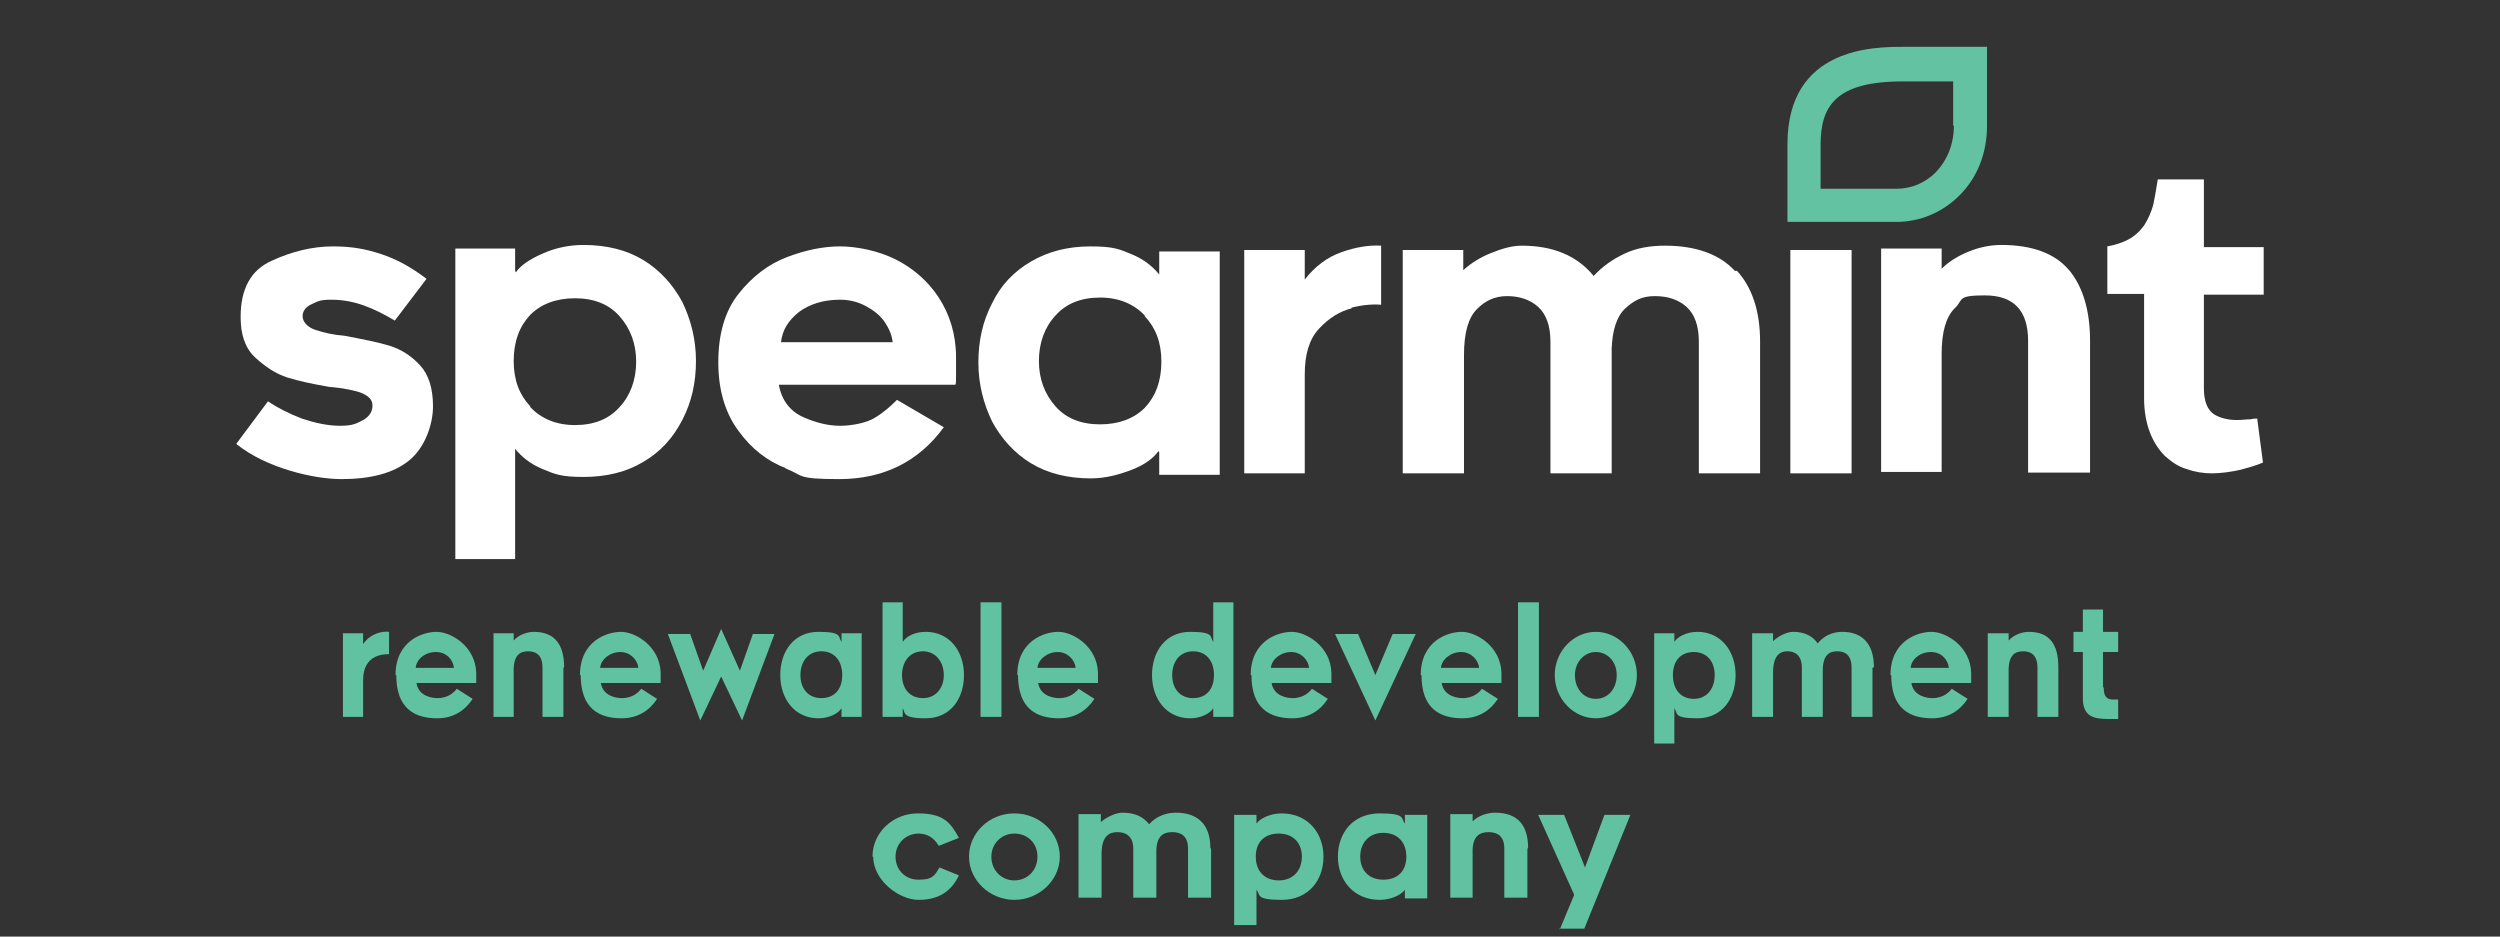 <?xml version="1.0" encoding="UTF-8"?>
<svg id="Layer_1" xmlns="http://www.w3.org/2000/svg" version="1.1" xmlns:xlink="http://www.w3.org/1999/xlink" viewBox="0 0 347 130">
  <rect x="0" y="0" width="347" height="130" fill="#333333" stroke="none"/>
  <!-- Generator: Adobe Illustrator 29.8.1, SVG Export Plug-In . SVG Version: 2.1.1 Build 2)  -->
  <defs>
    <style>
      .st0 {
        fill: #fff;
      }

      .st1 {
        fill: none;
      }

      .st2 {
        fill: #61c2a2;
      }

      .st3 {
        fill: #62c2a1;
      }

      .st4 {
        clip-path: url(#clippath);
      }
    </style>
    <clipPath id="clippath">
      <rect class="st1" x="5" y="-15.3" width="337" height="97.4"/>
    </clipPath>
  </defs>
  <g class="st4">
    <g>
      <path class="st3" d="M264.2,6.5c-4,0-16.1,0-16.1,13.5v10.8s15.1,0,15.1,0h0c3.3,0,6.4-1.3,8.8-3.7,2.5-2.5,3.8-5.9,3.8-9.7V6.5s-11.6,0-11.6,0h0ZM271.2,17.4c0,2.6-.9,4.8-2.5,6.5-1.5,1.5-3.4,2.3-5.5,2.3h-10.5v-6.1c0-5.3,2-8.8,11.4-8.8h7v6.2h0Z"/>
      <path class="st0" d="M32.8,61.6l4.4-5.9c1.3.9,2.9,1.7,4.7,2.4,1.8.6,3.6,1,5.3,1s2.3-.3,3.2-.8,1.3-1.2,1.3-2-.5-1.3-1.4-1.7-1.9-.5-2.8-.7c-.9-.1-1.5-.2-1.8-.2-2.3-.4-4.2-.8-5.8-1.3-1.6-.5-3.1-1.5-4.5-2.8s-2-3.2-2-5.6c0-3.9,1.4-6.5,4.3-7.8,2.8-1.3,5.7-2,8.5-2s4.7.4,6.8,1.1,4.1,1.8,6.2,3.4l-4.4,5.8c-1.5-.9-2.9-1.6-4.3-2.1s-2.9-.8-4.5-.8-1.8.2-2.7.6c-.9.4-1.3,1-1.3,1.7s.6,1.5,1.8,1.9c1.2.4,2.6.7,4,.8,2.6.5,4.7.9,6.3,1.4,1.6.5,3,1.4,4.2,2.7,1.2,1.3,1.8,3.2,1.8,5.7s-1.1,5.7-3.3,7.5-5.4,2.6-9.4,2.6-10.5-1.6-14.5-4.8"/>
      <path class="st0" d="M71.6,37.8c.7-1,1.9-1.8,3.7-2.6,1.8-.8,3.7-1.2,5.7-1.2,3.2,0,6,.7,8.3,2.1s4.1,3.4,5.4,5.8c1.2,2.5,1.9,5.2,1.9,8.2s-.6,5.7-1.9,8.2-3,4.4-5.4,5.8c-2.3,1.4-5.1,2.1-8.3,2.1s-4-.4-5.7-1.1-2.9-1.7-3.8-2.8v15.3h-8.3v-43.1h8.3v3.1h0ZM73.6,56.5c1.5,1.6,3.6,2.5,6.2,2.5s4.7-.8,6.2-2.5c1.5-1.6,2.3-3.8,2.3-6.3s-.8-4.6-2.3-6.3-3.6-2.5-6.2-2.5-4.7.8-6.2,2.3c-1.5,1.6-2.3,3.7-2.3,6.4s.8,4.7,2.3,6.3"/>
      <path class="st0" d="M109.1,65c-2.6-1-4.8-2.7-6.6-5.2-1.8-2.4-2.8-5.6-2.8-9.5s.9-7.1,2.8-9.5,4.1-4.1,6.7-5.1c2.6-1,5.1-1.5,7.4-1.5s5.3.6,7.7,1.8c2.4,1.2,4.5,3,6,5.3s2.4,5.1,2.4,8.3c0,1,0,1.8,0,2.5,0,.7,0,1.2-.1,1.3h-24.5c.4,2.2,1.6,3.7,3.4,4.5,1.8.8,3.5,1.2,5.1,1.2s3.7-.4,4.8-1.1c1.2-.7,2.2-1.6,3.1-2.5l6.5,3.8c-3.5,4.8-8.4,7.2-14.5,7.2s-4.9-.5-7.5-1.5M110.9,43.3c-1.5,1.2-2.3,2.5-2.5,4.2h15.5c-.1-1-.5-1.9-1.1-2.8s-1.5-1.6-2.6-2.2c-1.1-.6-2.3-.9-3.6-.9-2.3,0-4.2.6-5.7,1.7"/>
      <path class="st0" d="M160.8,62.6c-.7,1-1.9,1.9-3.7,2.6s-3.7,1.2-5.7,1.2c-3.2,0-6-.7-8.3-2.1s-4.1-3.4-5.4-5.8c-1.2-2.5-1.9-5.2-1.9-8.2s.6-5.7,1.9-8.2c1.2-2.5,3-4.4,5.4-5.8s5.1-2.1,8.3-2.1,4,.4,5.7,1.1,2.9,1.7,3.8,2.8v-3.2h8.4v31h-8.4v-3.1h0ZM158.9,43.8c-1.5-1.6-3.6-2.5-6.2-2.5s-4.7.8-6.2,2.5c-1.5,1.6-2.3,3.8-2.3,6.3s.8,4.6,2.3,6.3,3.6,2.5,6.2,2.5,4.7-.8,6.2-2.3c1.5-1.6,2.3-3.7,2.3-6.4s-.8-4.7-2.3-6.3"/>
      <path class="st0" d="M187.6,42.8c-1.6.4-3.1,1.3-4.5,2.8-1.4,1.5-2,3.6-2,6.4v13.7h-8.4v-31h8.4v4.1c1.4-1.8,3.1-3.1,5.1-3.8,2-.7,3.8-1,5.5-.9v8.2c-1.1-.1-2.5,0-4.1.4"/>
      <path class="st0" d="M241.1,37.6c2.1,2.3,3.2,5.6,3.2,9.8v18.3h-8.5v-18.3c0-2.2-.6-3.8-1.7-4.8-1.1-1-2.6-1.5-4.4-1.5s-2.9.6-4.1,1.7c-1.2,1.1-1.8,3-1.9,5.6v17.3h-8.5v-18.3c0-2.2-.6-3.8-1.7-4.8-1.1-1-2.6-1.5-4.3-1.5s-3,.6-4.2,1.8-1.8,3.3-1.8,6.4v16.4h-8.5v-31h8.4v2.8c1.1-1,2.4-1.8,3.9-2.4,1.5-.6,2.9-1,4.2-1,4.4,0,7.7,1.4,10,4.2,1.2-1.3,2.6-2.3,4.3-3.1s3.6-1.1,5.6-1.1c4.3,0,7.6,1.2,9.7,3.5"/>
      <rect class="st0" x="248.5" y="34.7" width="8.5" height="31"/>
      <path class="st0" d="M287.2,37.5c1.9,2.3,2.9,5.6,2.9,9.8v18.3h-8.6v-18.3c0-4.2-2-6.3-6-6.3s-2.9.6-4.2,1.8c-1.2,1.2-1.8,3.3-1.8,6.3v16.4h-8.4v-31h8.4v2.8c1-1,2.3-1.8,3.8-2.4,1.5-.6,3-.9,4.5-.9,4.3,0,7.4,1.2,9.3,3.4"/>
      <path class="st0" d="M314.2,40.9v-6.6h-8.3v-9.4h-6.4c-.2,1.3-.4,2.4-.6,3.4-.3,1.2-.8,2.2-1.3,3-.6.8-1.3,1.5-2.3,2-.8.4-1.7.7-2.8.9v6.6h5.1v4.5h0v6.1h0v3.9h0c0,1.8.3,3.4.8,4.7.5,1.3,1.2,2.4,2.1,3.3.9.8,1.9,1.5,3,1.8,1.1.4,2.3.6,3.5.6s2.7-.2,4-.5c1.1-.3,2.2-.6,3.1-1l-.8-6.1c-.3,0-.6,0-.9.1-.7,0-1.3.1-1.9.1-1.3,0-2.4-.3-3.2-.8-.9-.6-1.4-1.8-1.4-3.6v-8.6h0v-4.4h8.3Z"/>
    </g>
  </g>
  <g>
    <path class="st2" d="M50.4,94.4v5.1h-2.8v-11.6h2.8v1.5c1.1-1.6,2.8-1.8,3.6-1.7v3.1c-.7,0-3.6,0-3.6,3.6Z"/>
    <path class="st2" d="M54.9,93.7c0-4.7,3.7-6,5.7-6s5.4,2,5.5,5.7c0,.9,0,1.4,0,1.4h-8.3c.3,1.9,2.3,2.1,2.9,2.1,1.6,0,2.4-.9,2.7-1.3l2.2,1.4c-.4.6-1.8,2.7-4.9,2.7s-5.7-1.3-5.7-6h0ZM57.8,92.7h5.2c-.1-1.1-1-2.2-2.5-2.2s-2.7,1-2.8,2.2Z"/>
    <path class="st2" d="M78.2,92.7v6.8h-2.9v-6.8c0-1.8-.9-2.3-2-2.3s-2.1.5-2,3v6.1h-2.8v-11.6h2.8v1c.7-.8,1.9-1.2,2.8-1.2,3,0,4.2,1.9,4.2,4.9h0Z"/>
    <path class="st2" d="M80.5,93.7c0-4.7,3.7-6,5.7-6s5.4,2,5.5,5.7c0,.9,0,1.4,0,1.4h-8.3c.3,1.9,2.3,2.1,2.9,2.1,1.6,0,2.4-.9,2.7-1.3l2.2,1.4c-.4.6-1.8,2.7-4.9,2.7s-5.7-1.3-5.7-6h0ZM83.4,92.7h5.2c-.1-1.1-1.1-2.2-2.5-2.2s-2.7,1-2.8,2.2Z"/>
    <path class="st2" d="M92.8,88h3l1.8,5.1,2.5-5.8,2.6,5.8,1.8-5.1h3l-4.5,12-2.9-6.1-2.9,6.1s-4.5-12-4.5-12Z"/>
    <path class="st2" d="M116.8,98.3c-.4.7-1.7,1.4-3.2,1.4-3.3,0-5.3-2.7-5.3-6s1.9-6,5.3-6,2.7.7,3.2,1.4v-1.2h2.8v11.6h-2.8v-1.2ZM114,90.4c-1.8,0-2.9,1.4-2.9,3.3s1.1,3.2,2.9,3.2,2.9-1.2,2.9-3.2-1.1-3.3-2.9-3.3Z"/>
    <path class="st2" d="M122.5,99.5v-15.9h2.8v5.5c.5-.8,1.7-1.4,3.2-1.4,3.3,0,5.3,2.7,5.3,6s-1.9,6-5.3,6-2.8-.8-3.2-1.4v1.2s-2.8,0-2.8,0ZM128.1,96.9c1.8,0,2.9-1.4,2.9-3.2s-1.1-3.3-2.9-3.3-2.9,1.4-2.9,3.3,1.1,3.2,2.9,3.2Z"/>
    <path class="st2" d="M136.1,83.6h2.9v15.9h-2.9v-15.9Z"/>
    <path class="st2" d="M141.2,93.7c0-4.7,3.7-6,5.7-6s5.4,2,5.5,5.7c0,.9,0,1.4,0,1.4h-8.3c.3,1.9,2.3,2.1,2.9,2.1,1.6,0,2.4-.9,2.7-1.3l2.2,1.4c-.4.6-1.8,2.7-4.9,2.7s-5.7-1.3-5.7-6h0ZM144.1,92.7h5.2c-.1-1.1-1.1-2.2-2.5-2.2s-2.7,1-2.8,2.2Z"/>
    <path class="st2" d="M168.4,98.3c-.4.7-1.7,1.4-3.2,1.4-3.3,0-5.3-2.7-5.3-6s1.9-6,5.3-6,2.7.7,3.2,1.4v-5.5h2.8v15.9h-2.8v-1.2ZM165.6,90.4c-1.8,0-2.9,1.4-2.9,3.3s1.1,3.2,2.9,3.2,2.9-1.2,2.9-3.2-1.1-3.3-2.9-3.3Z"/>
    <path class="st2" d="M173.6,93.7c0-4.7,3.7-6,5.7-6s5.4,2,5.5,5.7c0,.9,0,1.4,0,1.4h-8.3c.3,1.9,2.3,2.1,2.9,2.1,1.6,0,2.4-.9,2.7-1.3l2.2,1.4c-.4.6-1.8,2.7-4.9,2.7s-5.7-1.3-5.7-6h0ZM176.5,92.7h5.2c-.1-1.1-1.1-2.2-2.5-2.2s-2.7,1-2.8,2.2Z"/>
    <path class="st2" d="M185.3,88h3.2l2.4,5.7,2.4-5.7h3.2l-5.6,12-5.6-12Z"/>
    <path class="st2" d="M197.2,93.7c0-4.7,3.7-6,5.7-6s5.4,2,5.5,5.7c0,.9,0,1.4,0,1.4h-8.3c.3,1.9,2.3,2.1,2.9,2.1,1.6,0,2.4-.9,2.7-1.3l2.2,1.4c-.4.6-1.8,2.7-4.9,2.7s-5.7-1.3-5.7-6h0ZM200.1,92.7h5.2c-.1-1.1-1.1-2.2-2.5-2.2s-2.7,1-2.8,2.2Z"/>
    <path class="st2" d="M210.7,83.6h2.9v15.9h-2.9v-15.9Z"/>
    <path class="st2" d="M215.8,93.7c0-3.3,2.6-6,5.7-6s5.7,2.7,5.7,6-2.6,6-5.7,6-5.7-2.7-5.7-6ZM218.6,93.7c0,1.9,1.2,3.3,2.9,3.3s2.9-1.4,2.9-3.3-1.3-3.2-2.9-3.2-2.9,1.4-2.9,3.2Z"/>
    <path class="st2" d="M232.4,89.1c.4-.7,1.7-1.4,3.2-1.4,3.3,0,5.3,2.7,5.3,6s-1.9,6-5.3,6-2.7-.7-3.2-1.4v4.9h-2.8v-15.3h2.8v1.2h0ZM235.1,97c1.8,0,2.9-1.4,2.9-3.3s-1.1-3.2-2.9-3.2-2.9,1.2-2.9,3.2,1.1,3.3,2.9,3.3Z"/>
    <path class="st2" d="M259.9,92.7v6.8h-2.9v-6.8c0-1.8-.9-2.3-2-2.3s-2,.5-2,2.7v6.4h-2.9v-6.8c0-1.8-1-2.3-2-2.3s-2,.5-2,3v6.1h-2.9v-11.6h2.9v1.1c.7-.7,1.9-1.3,2.8-1.3,1.6,0,2.7.6,3.4,1.6.8-1,2-1.6,3.4-1.6,3,0,4.4,1.9,4.4,4.9h0Z"/>
    <path class="st2" d="M262.4,93.7c0-4.7,3.7-6,5.7-6s5.4,2,5.5,5.7c0,.9,0,1.4,0,1.4h-8.3c.3,1.9,2.3,2.1,2.9,2.1,1.6,0,2.4-.9,2.7-1.3l2.2,1.4c-.4.6-1.8,2.7-4.9,2.7s-5.7-1.3-5.7-6h0ZM265.3,92.7h5.2c-.1-1.1-1-2.2-2.5-2.2s-2.7,1-2.8,2.2Z"/>
    <path class="st2" d="M285.7,92.7v6.8h-2.9v-6.8c0-1.8-.9-2.3-2-2.3s-2.1.5-2,3v6.1h-2.9v-11.6h2.9v1c.7-.8,1.9-1.2,2.8-1.2,3,0,4.1,1.9,4.1,4.9h0Z"/>
    <path class="st2" d="M292,95.4c0,.6,0,1.7,1.3,1.7s.5,0,.7,0v2.7c-.3,0-.9,0-1.3,0-2.2,0-3.6-.4-3.6-2.9v-6.4h-1.3v-2.8h1.3v-3.1h2.8v3.1h2.1v2.8h-2.1v4.9h0Z"/>
  </g>
  <g>
    <path class="st2" d="M121.1,118.9c0-3.3,2.8-6,6.3-6s4.5,1.2,5.7,3.4l-2.8,1.1c-.7-1.2-1.7-1.7-2.8-1.7-1.8,0-3.2,1.4-3.2,3.2s1.3,3.2,3.2,3.2,2.2-.5,2.9-1.7l2.7,1.1c-1.1,2.3-2.9,3.4-5.6,3.4s-6.3-2.7-6.3-6c0,0,0,0,0,0Z"/>
    <path class="st2" d="M134.5,118.9c0-3.3,2.8-6,6.3-6s6.3,2.7,6.3,6-2.9,6-6.3,6-6.3-2.7-6.3-6ZM137.6,118.9c0,1.9,1.4,3.3,3.2,3.3s3.2-1.4,3.2-3.3-1.4-3.2-3.2-3.2-3.2,1.4-3.2,3.2Z"/>
    <path class="st2" d="M168.1,117.8v6.8h-3.2v-6.8c0-1.8-1-2.3-2.2-2.3s-2.2.5-2.2,2.7v6.4h-3.2v-6.8c0-1.8-1.1-2.3-2.2-2.3s-2.2.5-2.2,3v6.1h-3.2v-11.6h3.1v1.1c.8-.7,2.1-1.3,3-1.3,1.8,0,2.9.6,3.7,1.6.9-1,2.2-1.6,3.7-1.6,3.3,0,4.8,1.9,4.8,4.9h0Z"/>
    <path class="st2" d="M174.4,114.3c.5-.7,1.9-1.4,3.5-1.4,3.6,0,5.8,2.7,5.8,6s-2.1,6-5.8,6-2.9-.7-3.5-1.4v4.9h-3.1v-15.3h3.1v1.2ZM177.5,122.2c2,0,3.2-1.4,3.2-3.3s-1.2-3.2-3.2-3.2-3.2,1.2-3.2,3.2,1.2,3.3,3.2,3.3Z"/>
    <path class="st2" d="M195,123.5c-.5.7-1.9,1.4-3.5,1.4-3.6,0-5.8-2.7-5.8-6s2.1-6,5.8-6,2.9.7,3.5,1.4v-1.2h3.1v11.6h-3.1v-1.2h0ZM192,115.6c-2,0-3.2,1.4-3.2,3.3s1.2,3.2,3.2,3.2,3.2-1.2,3.2-3.2-1.2-3.3-3.2-3.3Z"/>
    <path class="st2" d="M212,117.8v6.8h-3.2v-6.8c0-1.8-1-2.3-2.2-2.3s-2.3.5-2.2,3v6.1h-3.1v-11.6h3.1v1c.8-.8,2.1-1.2,3.1-1.2,3.3,0,4.6,1.9,4.6,4.9h0Z"/>
    <path class="st2" d="M216.5,129l2-4.8-5-11.1h3.6l2.9,7.3,2.7-7.3h3.6l-6.4,15.8h-3.5Z"/>
  </g>
</svg>